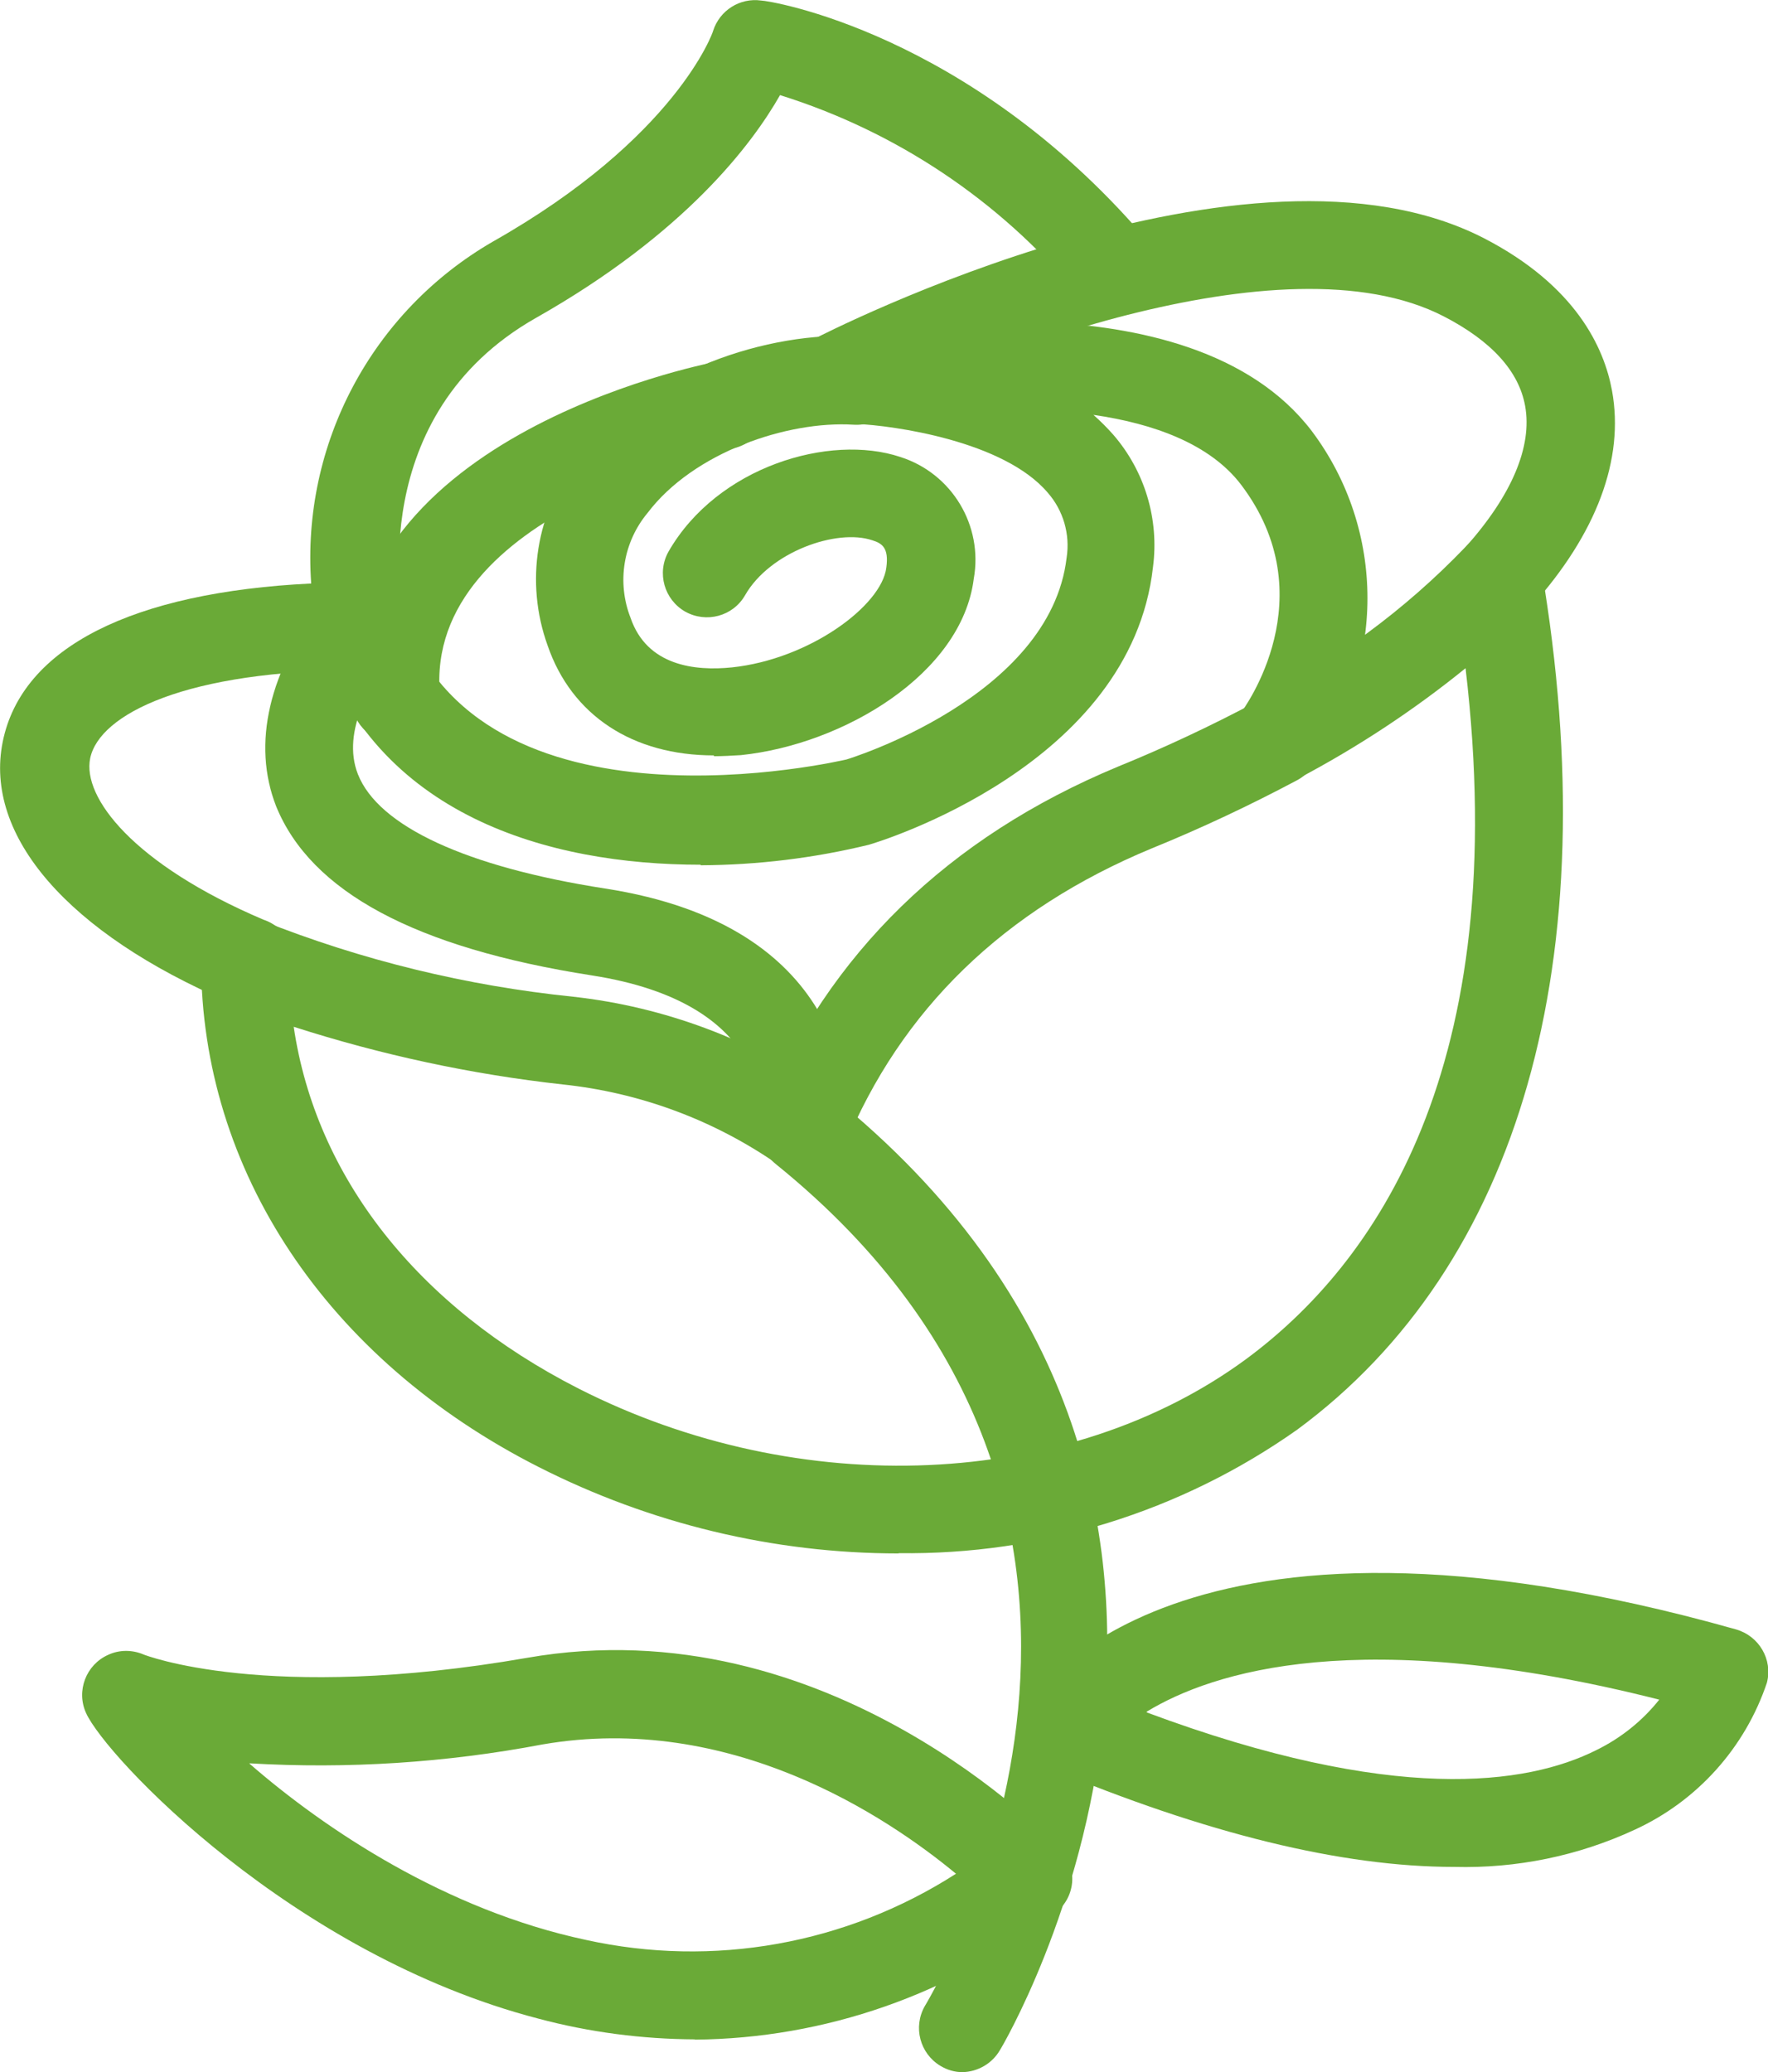 <svg xmlns="http://www.w3.org/2000/svg" id="Capa_2" data-name="Capa 2" viewBox="0 0 64.71 75.82"><defs><style>      .cls-1 {        fill: #6aaa37;      }    </style></defs><g id="Capa_1-2" data-name="Capa 1"><g><path class="cls-1" d="M29.41,42.91c-.21,0-.42-.04-.61-.12-.82-.34-1.22-1.28-.88-2.1,0,0,0,0,0,0,2.42-5.8,6.77-10.05,13-12.64,1.72-.7,3.4-1.49,5.04-2.36.79-.42,1.76-.12,2.19.66s.12,1.76-.66,2.19c-1.73.92-3.51,1.76-5.33,2.5-5.41,2.24-9.19,5.9-11.25,10.92-.26.59-.85.97-1.49.96h0Z"></path><path class="cls-1" d="M54.83,22.72c-.89,0-1.61-.73-1.61-1.62,0-.39.15-.77.41-1.07,1.7-1.9,2.46-3.69,2.19-5.18-.23-1.27-1.23-2.37-2.97-3.27-5.93-3.07-17.69,1.66-21.71,3.75-.78.43-1.76.15-2.19-.63s-.15-1.76.63-2.19c.03-.01.05-.03.08-.04.65-.34,16.05-8.21,24.68-3.74,3.33,1.73,4.37,3.98,4.66,5.56.46,2.51-.56,5.24-2.96,7.91-.31.34-.74.53-1.2.52h0Z"></path><path class="cls-1" d="M8.97,36.78c-.22,0-.43-.04-.63-.13C2.52,34.15-.6,30.6.1,27.14c.7-3.46,4.76-5.47,11.29-5.79-.36-5.1,2.22-9.95,6.65-12.51,6.7-3.79,8.06-7.67,8.06-7.71.24-.75.98-1.22,1.76-1.11.3,0,7.54,1.16,13.98,8.61.52.72.36,1.73-.36,2.25-.63.45-1.49.4-2.06-.14-2.85-3.41-6.62-5.93-10.87-7.26-1.02,1.79-3.47,5.06-8.93,8.15-6.3,3.57-4.91,10.65-4.84,10.94.1.48-.02.97-.33,1.35-.31.38-.76.6-1.25.6-6.38,0-9.57,1.61-9.9,3.23-.29,1.42,1.57,3.87,6.34,5.9.85.28,1.31,1.19,1.03,2.04-.24.72-.94,1.17-1.69,1.1Z"></path><path class="cls-1" d="M35.23,75.82c-.29,0-.56-.08-.81-.23-.75-.45-1.01-1.42-.57-2.19.44-.72,10.48-17.94-5.46-30.81-.69-.56-.8-1.58-.25-2.27s1.58-.8,2.27-.25c18.2,14.63,6.31,34.77,6.19,34.94-.28.49-.81.8-1.38.81Z"></path><path class="cls-1" d="M32.89,56.84c-4.58,0-9.09-1.09-13.17-3.16-7.77-3.94-12.36-10.87-12.36-18.52,0-.89.73-1.61,1.62-1.6.21,0,.42.04.62.13,3.65,1.45,7.48,2.38,11.38,2.78,3.34.37,6.54,1.57,9.31,3.48.46.3.74.81.74,1.35,0,.89-.72,1.61-1.61,1.61-.33,0-.66-.1-.93-.29-2.34-1.63-5.05-2.64-7.89-2.94-3.35-.37-6.64-1.08-9.85-2.11.81,5.49,4.52,10.23,10.43,13.24,8.11,4.12,17.91,3.69,24.4-1.06,4.73-3.48,9.79-10.65,8.06-25.3-1.9,1.54-3.95,2.89-6.11,4.03-.24.14-.52.23-.81.23-.89,0-1.61-.72-1.61-1.61,0-.6.33-1.15.85-1.43,2.86-1.44,5.45-3.34,7.67-5.65.41-.46,1.06-.65,1.65-.48.59.17,1.04.67,1.14,1.28,2.42,14.31-.81,25.5-8.94,31.49-4.26,3.01-9.37,4.59-14.59,4.52Z"></path><path class="cls-1" d="M25.64,31.64c-5.56,0-11.9-1.79-14.01-8.24-.24-.86.25-1.75,1.11-1.99.81-.23,1.66.2,1.96.99,2.81,8.56,16.13,5.42,16.28,5.39,0,0,7.46-2.25,8.06-7.39.13-.85-.12-1.72-.69-2.37-1.61-1.9-5.65-2.46-7.02-2.52-.89.07-1.67-.59-1.74-1.48s.59-1.67,1.48-1.74c.51-.1,12.44-2.42,16.94,3.48,2.72,3.62,2.72,8.61,0,12.23-.52.73-1.52.9-2.25.38-.42-.3-.68-.79-.68-1.31,0-.36.12-.71.34-.99.12-.17,3.12-4.24,0-8.35-1.13-1.48-3.18-2.23-5.4-2.55.26.23.5.47.73.73,1.15,1.33,1.68,3.09,1.45,4.84-.81,7.26-10.02,10.05-10.4,10.16-2.01.49-4.08.74-6.15.75h0Z"></path><path class="cls-1" d="M29.41,42.91c-.47,0-.91-.2-1.22-.56-.31-.35-.45-.83-.38-1.29.06-.43.34-4.36-6.15-5.37-6.48-1.01-10.28-3.07-11.55-6.18-.9-2.29-.27-4.99,1.77-7.59.52-.73,1.52-.9,2.25-.38.73.52.9,1.52.38,2.25-.03.04-.06.09-.1.13-.76.96-1.94,2.81-1.31,4.41.75,1.9,3.96,3.39,9.04,4.18,8.82,1.36,8.94,7.48,8.87,8.78,0,.89-.71,1.62-1.6,1.62,0,0-.01,0-.02,0h0Z"></path><path class="cls-1" d="M26.13,27.64c-2.97,0-5.21-1.46-6.09-4.03-.83-2.31-.42-4.89,1.1-6.82,2.42-3.23,7.04-4.69,10.31-4.48.89.06,1.57.83,1.51,1.72-.06.89-.83,1.57-1.72,1.51-2.42-.15-5.86,1.01-7.54,3.23-.89,1.07-1.13,2.54-.62,3.84.6,1.75,2.35,1.95,3.71,1.81,2.84-.3,5.48-2.26,5.65-3.65.1-.73-.16-.89-.51-1-1.3-.44-3.75.42-4.66,2.01-.44.77-1.42,1.03-2.19.6-.77-.44-1.05-1.42-.61-2.2,0,0,0,0,0,0,1.79-3.11,5.9-4.32,8.48-3.46,1.89.6,3.04,2.51,2.69,4.46-.44,3.48-4.77,6.06-8.52,6.45-.33.02-.67.04-.99.04h0Z"></path><path class="cls-1" d="M14.48,27.17c-.84,0-1.54-.63-1.61-1.47-.86-9.61,12.75-12.35,13.33-12.46.88-.17,1.72.41,1.89,1.28s-.41,1.72-1.28,1.89c-.11,0-11.29,2.29-10.71,9,.08.89-.57,1.67-1.46,1.76,0,0-.01,0-.02,0h-.14Z"></path><path class="cls-1" d="M25.43,74.62c-1.93-.01-3.86-.26-5.73-.76-9-2.34-15.83-9.58-16.55-11.18-.37-.81,0-1.77.81-2.13.41-.19.88-.19,1.3-.01,0,0,4.48,1.78,14.03.12,11.01-1.93,19.13,6.6,19.52,6.97.31.34.47.79.43,1.25-.04.46-.28.87-.65,1.15-3.76,2.94-8.39,4.56-13.16,4.6h0ZM9.13,64.53c2.78,2.42,7.2,5.36,12.31,6.45,4.66,1.03,9.53.16,13.55-2.42-2.55-2.11-8.27-5.92-15.14-4.73-3.53.67-7.13.9-10.72.69h0Z"></path><path class="cls-1" d="M53.22,68.31c-4.11,0-9.09-1.22-14.87-3.64-.42-.17-.75-.51-.91-.94-.14-.44-.09-.92.15-1.32.21-.35,5.35-8.6,25.95-2.79.84.24,1.35,1.1,1.13,1.95-.8,2.38-2.55,4.33-4.84,5.38-2.07.96-4.33,1.42-6.6,1.36ZM41.98,62.66c9.02,3.36,13.9,2.65,16.44,1.38.9-.44,1.69-1.07,2.31-1.85-10.94-2.77-16.36-1.02-18.76.44v.02Z"></path></g></g></svg>
